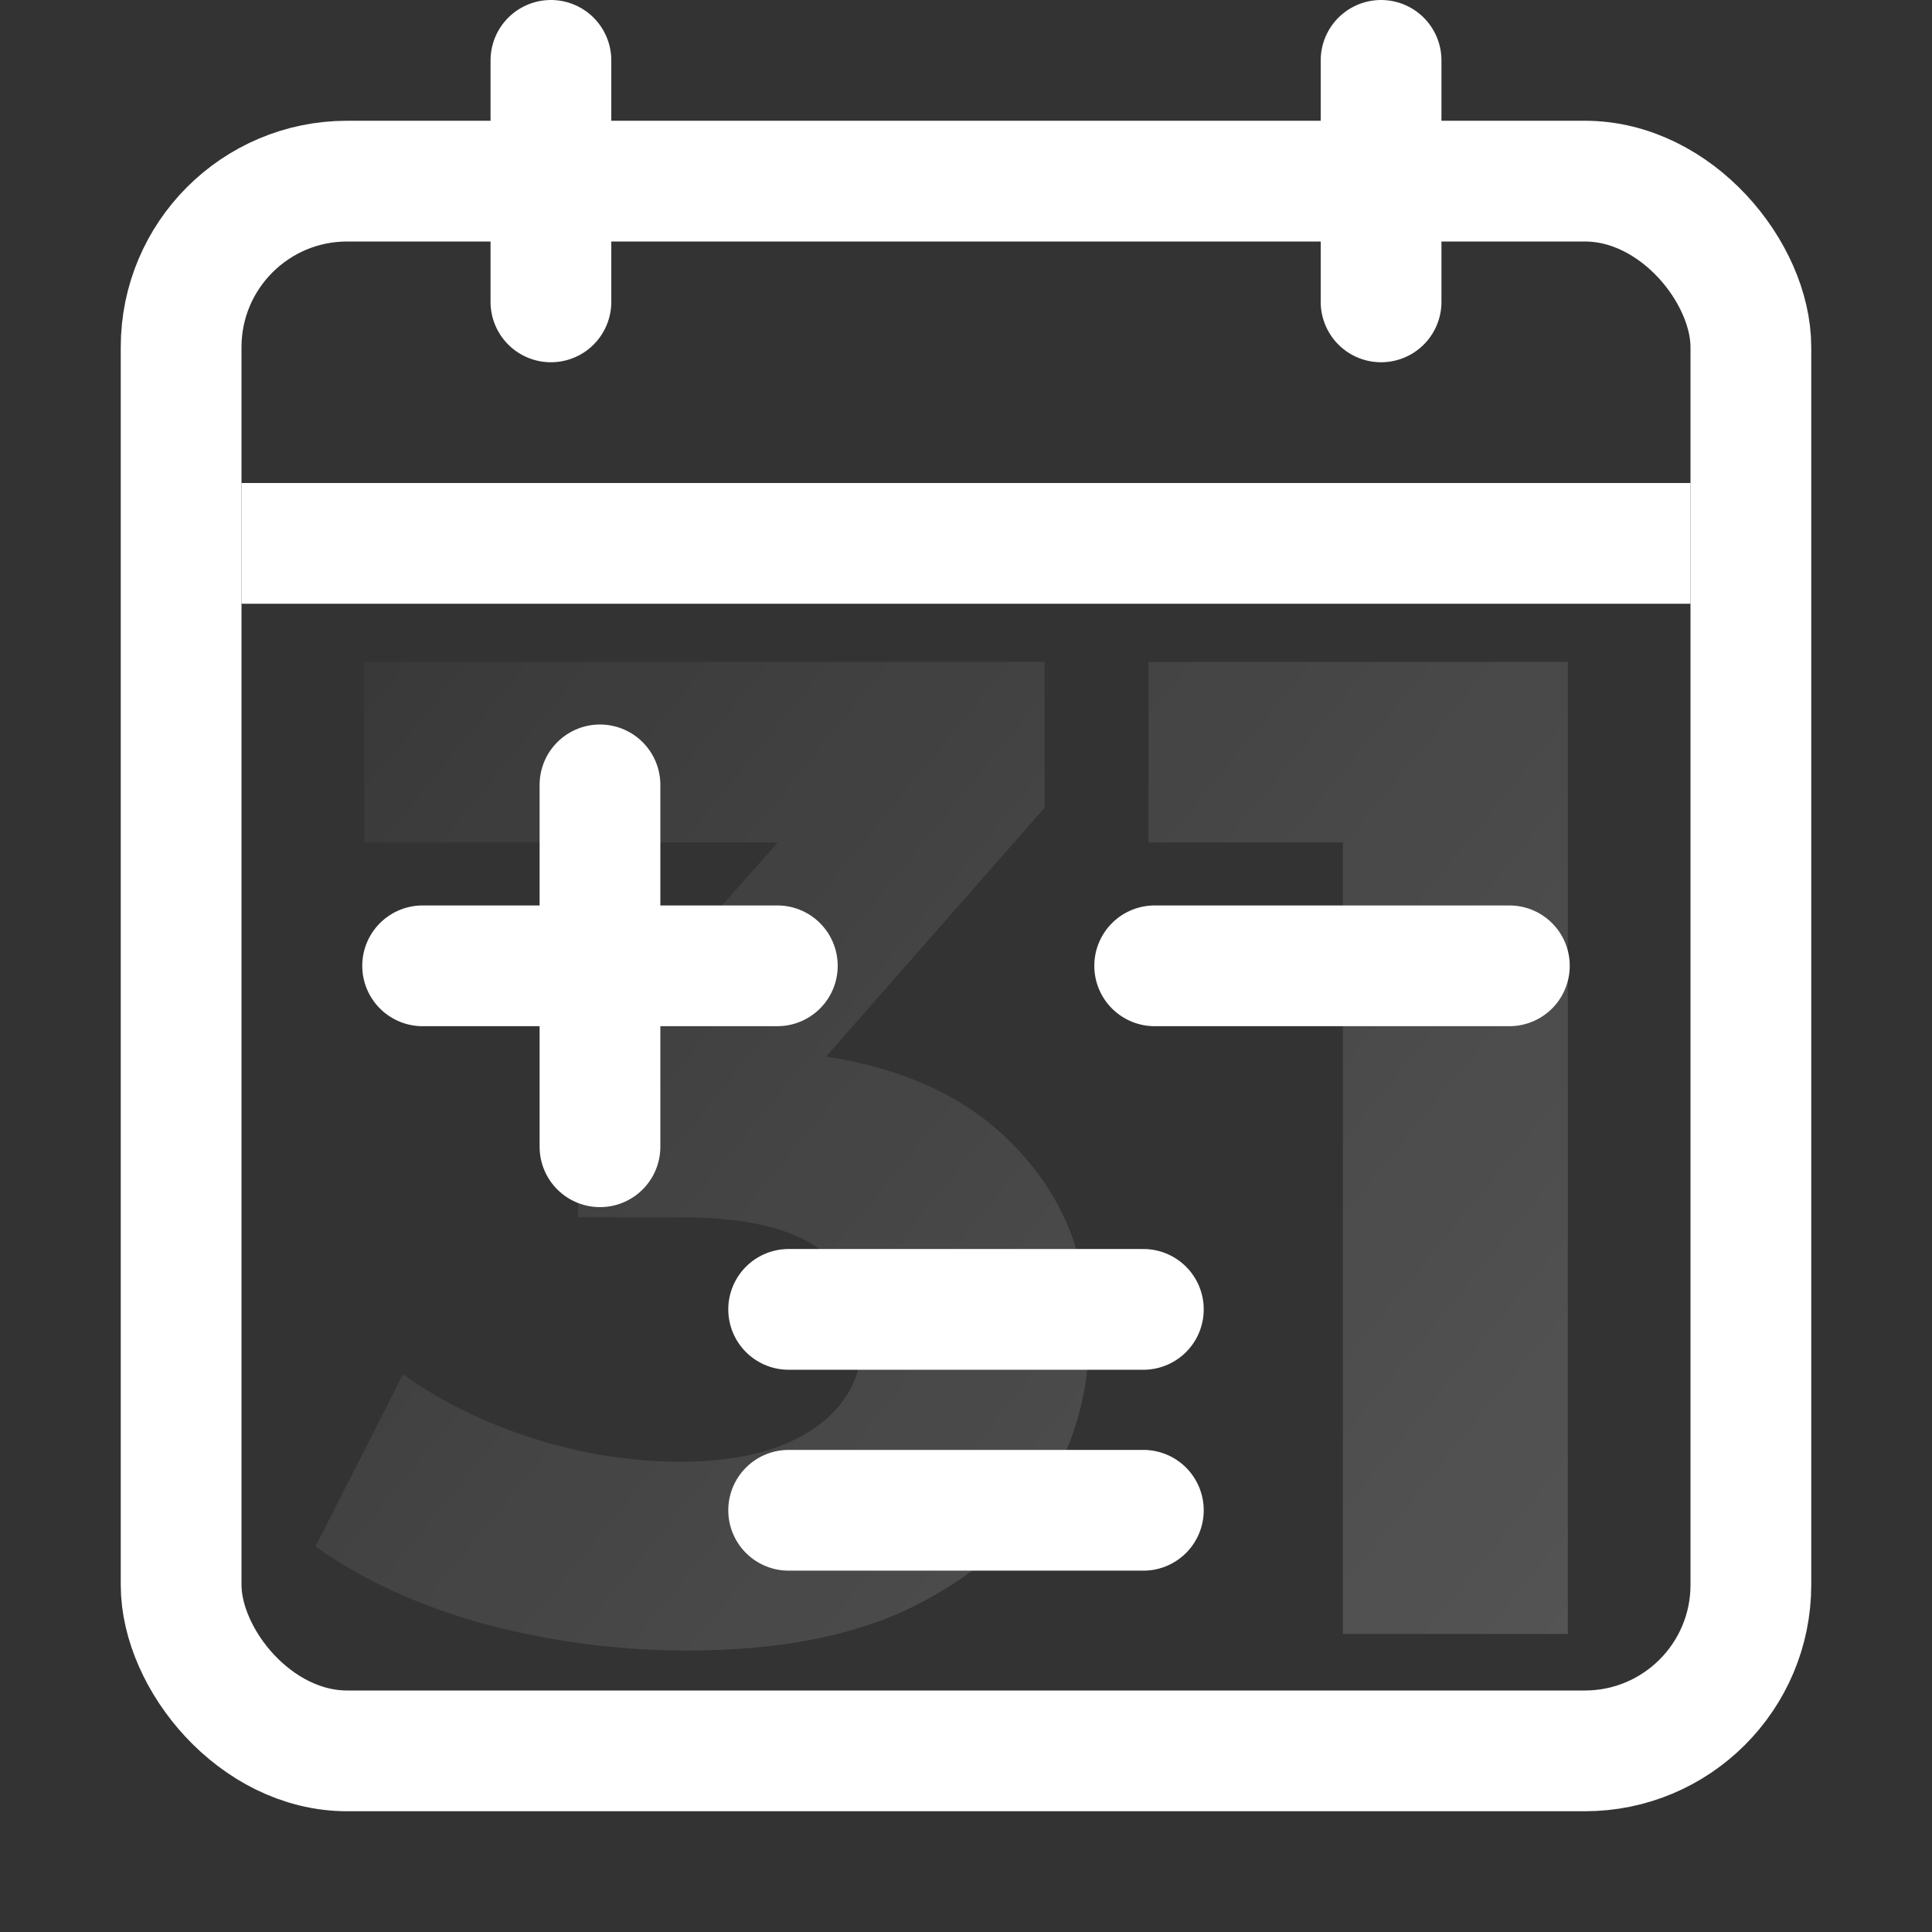 <svg width="512" height="512" viewBox="0 0 512 512" fill="none" xmlns="http://www.w3.org/2000/svg">
<rect x="0" y="0" width="512" height="512" fill="#333333" stroke="none"/>
<g clip-path="url(#clip0_8_17)">
<path d="M181.888 437.416C163.979 437.416 146.192 435.085 128.528 430.424C110.864 425.517 95.899 418.648 83.632 409.816L106.816 364.184C116.629 371.299 128.037 376.941 141.04 381.112C154.043 385.283 167.168 387.368 180.416 387.368C195.381 387.368 207.157 384.424 215.744 378.536C224.331 372.648 228.624 364.552 228.624 354.248C228.624 344.435 224.821 336.707 217.216 331.064C209.611 325.421 197.344 322.6 180.416 322.6H153.184V283.224L224.944 201.896L231.568 223.24H96.512V175.4H276.832V214.04L205.44 295.368L175.264 278.072H192.56C224.208 278.072 248.128 285.187 264.32 299.416C280.512 313.645 288.608 331.923 288.608 354.248C288.608 368.723 284.805 382.339 277.2 395.096C269.595 407.608 257.941 417.789 242.24 425.64C226.539 433.491 206.421 437.416 181.888 437.416ZM355.877 433V197.48L381.637 223.24H304.357V175.4H415.493V433H355.877Z" fill="url(#paint0_linear_8_17)"/>
<path d="M159 208V303.901" stroke="white" stroke-width="32" stroke-linecap="round"/>
<path d="M206 255.951L112 255.951" stroke="white" stroke-width="32" stroke-linecap="round"/>
<path d="M400 255.951L306 255.951" stroke="white" stroke-width="32" stroke-linecap="round"/>
<path d="M448 144L64 144" stroke="white" stroke-width="32"/>
<path d="M303 400.24L209 400.24" stroke="white" stroke-width="32" stroke-linecap="round"/>
<path d="M303 347L209 347" stroke="white" stroke-width="32" stroke-linecap="round"/>
<path d="M366 80L366 16" stroke="white" stroke-width="32" stroke-linecap="round"/>
<path d="M146 80L146 16" stroke="white" stroke-width="32" stroke-linecap="round"/>
<rect x="48" y="48" width="416" height="416" rx="44" stroke="white" stroke-width="32"/>
</g>
<defs>
<linearGradient id="paint0_linear_8_17" x1="96" y1="173.5" x2="414" y2="433" gradientUnits="userSpaceOnUse">
<stop stop-color="white" stop-opacity="0.03"/>
<stop offset="1" stop-color="white" stop-opacity="0.16"/>
</linearGradient>
<clipPath id="clip0_8_17">
<rect width="512" height="512" fill="white"/>
</clipPath>
</defs>
</svg>
